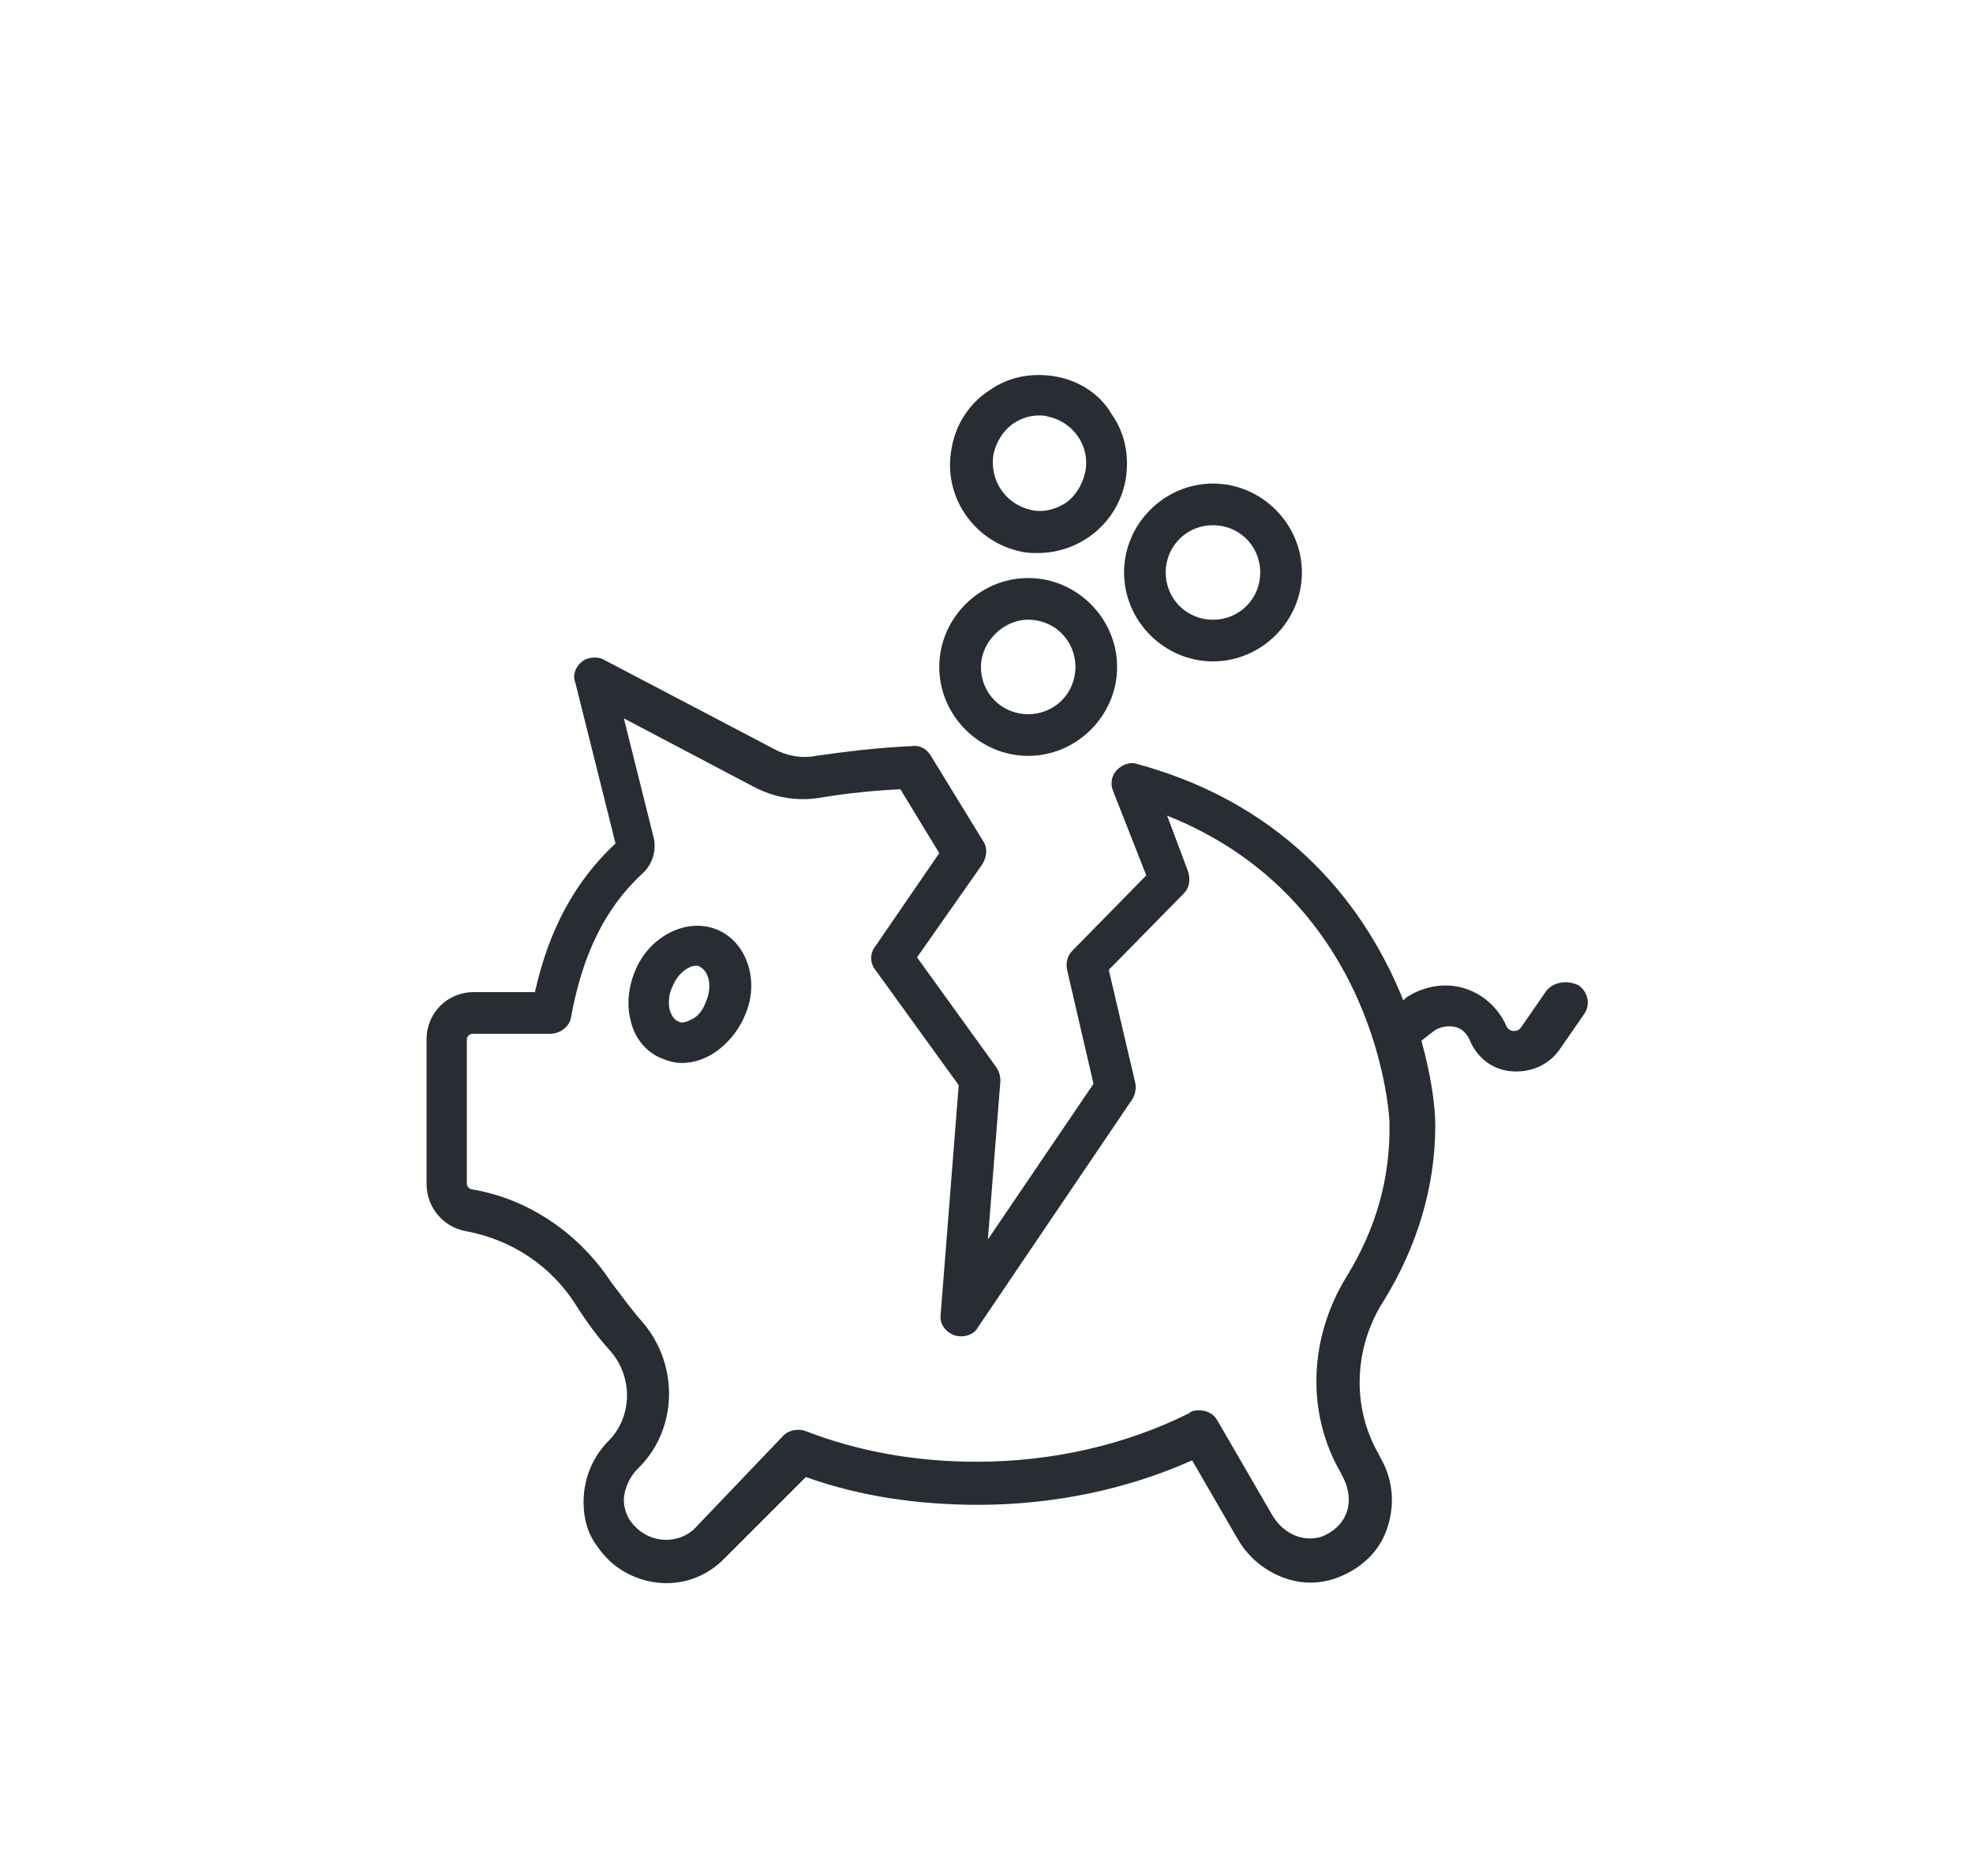 <?xml version="1.0" encoding="UTF-8"?> <!-- Generator: Adobe Illustrator 25.0.0, SVG Export Plug-In . SVG Version: 6.00 Build 0) --> <svg xmlns="http://www.w3.org/2000/svg" xmlns:xlink="http://www.w3.org/1999/xlink" version="1.1" id="Layer_1" x="0px" y="0px" viewBox="0 0 142 135" style="enable-background:new 0 0 142 135;" xml:space="preserve"> <style type="text/css"> .st0{display:none;} .st1{display:inline;} .st2{fill:none;stroke:#282D33;stroke-width:4;} .st3{fill:none;stroke:#282D33;stroke-width:4;stroke-miterlimit:4;} .st4{fill:#282D33;} </style> <g id="Layer_1_1_"> </g> <g id="Layer_2_1_" class="st0"> <g class="st1"> <path class="st2" d="M88.1,55.9c0,7.4-6,13.4-13.4,13.4l0,0c-7.4,0-13.4-6-13.4-13.4V45c0-7.4,6-13.4,13.4-13.4l0,0 c7.4,0,13.4,6,13.4,13.4V55.9z"></path> <path class="st2" d="M104.4,112.4v-44c0-3.3-2.7-6-6-6h-12"></path> <path class="st2" d="M63,62.4H51c-3.3,0-6,2.7-6,6v44"></path> <path class="st2" d="M43.5,111h38.8c4.3,0,7.7-3.4,7.7-7.7l0,0c0-4.3-3.4-7.7-7.7-7.7H74"></path> <line class="st2" x1="54.6" y1="62.4" x2="54.6" y2="111"></line> <line class="st2" x1="88.9" y1="83" x2="88.9" y2="98.8"></line> <line class="st2" x1="65.5" y1="65.9" x2="80.3" y2="110.9"></line> <line class="st2" x1="64.9" y1="36.2" x2="88.3" y2="51.6"></line> <g> <line class="st2" x1="43.2" y1="49.5" x2="47.1" y2="56.2"></line> <line class="st2" x1="35.3" y1="57.7" x2="42" y2="61.5"></line> <line class="st2" x1="32.5" y1="68.7" x2="40.2" y2="68.7"></line> </g> <g> <line class="st2" x1="102.1" y1="40.3" x2="94.4" y2="40.3"></line> <line class="st2" x1="99" y1="29.4" x2="92.4" y2="33.2"></line> <line class="st2" x1="90.9" y1="21.4" x2="87" y2="28.1"></line> </g> </g> </g> <g id="Layer_4" class="st0"> <g class="st1"> <g> <g> <g> <path class="st2" d="M107.8,25.1c3.7,0,6.6,3,6.6,6.6v7.2h-7.7"></path> <path class="st2" d="M39.6,97.9V31.7c0-3.4,2.6-6.2,5.8-6.6c1.8,0,58.7,0,61.6,0c-3.3,0.4-5.9,3.2-5.9,6.6v74l0,0v1.1 c0,3.4-2.6,6.2-5.9,6.6c-1.8,0-58.7,0-61.6,0"></path> <path class="st2" d="M89,103.5v3.3c0,3.4,2.6,6.2,5.9,6.6c-2.9,0-59.8,0-61.6,0c-3.3-0.4-5.9-3.2-5.9-6.6v-3.3H89z"></path> <path class="st2" d="M101.2,31.7c0-3.7,3-6.6,6.6-6.6c3.7,0,6.6,3,6.6,6.6v8.2"></path> <path class="st2" d="M89,101.5v5.4c0,3.4,3,6.6,6.2,6.6"></path> </g> </g> </g> <g> <polyline class="st2" points="87.7,85.3 87.7,95.4 83.1,92.1 78.4,95.4 78.4,85.3 "></polyline> <g> <path class="st2" d="M89.5,80.9c0,3.6-2.9,6.4-6.4,6.4c-3.6,0-6.5-2.9-6.5-6.4c0-3.6,2.9-6.4,6.5-6.4 C86.6,74.4,89.5,77.3,89.5,80.9z"></path> </g> <line class="st2" x1="83.1" y1="79.2" x2="83.1" y2="82.9"></line> </g> <g> <line class="st2" x1="57.2" y1="38.5" x2="81" y2="38.5"></line> <line class="st2" x1="49" y1="47.8" x2="89.1" y2="47.8"></line> <line class="st2" x1="49" y1="56.9" x2="89.1" y2="56.9"></line> <line class="st2" x1="49" y1="66.1" x2="89.1" y2="66.1"></line> <line class="st2" x1="49" y1="75.2" x2="72.9" y2="75.2"></line> <line class="st2" x1="49" y1="84.3" x2="64.9" y2="84.3"></line> </g> </g> </g> <g id="Layer_5" class="st0"> <g class="st1"> <line class="st2" x1="19.3" y1="112.4" x2="117.3" y2="112.4"></line> <path class="st2" d="M74,107.7v-4.6c0-1.3,1-2.3,2.3-2.3h33.4c1.3,0,2.3,1,2.3,2.3v4.6"></path> <path class="st2" d="M109.3,95c0-1.3-1-2.3-2.3-2.3H79c-1.3,0-2.3,1-2.3,2.3v3.5c0,1.3,1,2.3,2.3,2.3h28c1.3,0,2.3-1,2.3-2.3V95z"></path> <g> <g> <path class="st2" d="M109,50.6c0.8,0.8,0.8,2.1,0,2.9L90.1,72.4c-0.8,0.8-2.1,0.8-2.9,0l-4.5-4.5c-0.8-0.8-0.8-2.1,0-2.9 l18.9-18.9c0.8-0.8,2.1-0.8,2.9,0L109,50.6z"></path> <path class="st2" d="M84.4,26c0.8,0.8,0.8,2.1,0,2.9L65.5,47.8c-0.8,0.8-2.1,0.8-2.9,0l-4.5-4.5c-0.8-0.8-0.8-2.1,0-2.9L77,21.5 c0.8-0.8,2.1-0.8,2.9,0L84.4,26z"></path> </g> <g> <line class="st2" x1="84.9" y1="63.5" x2="66.9" y2="45.6"></line> <line class="st2" x1="100.1" y1="48.3" x2="82.2" y2="30.3"></line> </g> <rect x="29.3" y="69.8" transform="matrix(0.707 -0.707 0.707 0.707 -35.652 61.657)" class="st3" width="54.6" height="8.1"></rect> <rect x="30.1" y="90.1" transform="matrix(0.707 -0.707 0.707 0.707 -57.967 52.427)" class="st3" width="8.4" height="12.1"></rect> <line class="st2" x1="70.8" y1="65.1" x2="65.3" y2="59.7"></line> <line class="st2" x1="65" y1="70.8" x2="59.6" y2="65.4"></line> <line class="st2" x1="87" y1="51" x2="79.4" y2="43.5"></line> </g> <g> <line class="st2" x1="108.9" y1="76.8" x2="117.7" y2="76.8"></line> <g> <line class="st2" x1="107.6" y1="70.3" x2="115" y2="65.6"></line> <line class="st2" x1="107.6" y1="83.4" x2="115" y2="88.1"></line> </g> </g> <g> <line class="st2" x1="78.4" y1="76.8" x2="69.6" y2="76.8"></line> <g> <line class="st2" x1="79.7" y1="83.4" x2="72.3" y2="88.1"></line> </g> </g> </g> </g> <g> <path class="st4" d="M111.3,71.3l-1.8,2.6c-0.2,0.3-0.4,0.3-0.6,0.3c-0.1,0-0.4-0.1-0.5-0.4c-0.6-1.3-1.7-2.3-3.1-2.7 c-1.4-0.4-2.9-0.1-4.1,0.7L101,72c-2.6-6.5-8.1-14-19.1-17c-0.5-0.2-1.1,0-1.5,0.4s-0.5,1-0.3,1.5l2.4,6.1l-5.3,5.4 c-0.4,0.4-0.5,0.9-0.4,1.4l1.9,8.2l-7.6,11.2L72,77.8c0-0.4-0.1-0.7-0.3-1L66,68.9l4.7-6.7c0.3-0.5,0.4-1.1,0.1-1.6L67,54.4 c-0.3-0.5-0.8-0.8-1.4-0.7c-2.4,0.1-4.8,0.4-6.9,0.7c-1,0.2-2.1,0-3-0.5l-12.2-6.4c-0.5-0.3-1.2-0.2-1.6,0.1 c-0.5,0.4-0.7,1-0.5,1.5l2.9,11.6c-2.9,2.7-4.8,6.2-5.8,10.7h-4.4c-1.9,0-3.4,1.5-3.4,3.4v10.4c0,1.7,1.2,3.1,2.8,3.4 c3.3,0.6,6.2,2.5,8,5.4c0.7,1.1,1.5,2.2,2.4,3.2c1.7,1.9,1.6,4.8-0.1,6.5c-1.2,1.2-1.8,2.8-1.8,4.4c0,1.2,0.3,2.3,1,3.2 c1,1.5,2.6,2.4,4.3,2.6c1.8,0.2,3.5-0.4,4.8-1.7l5.9-5.9c3.9,1.4,8.1,2,12.4,2c5.4,0,10.7-1.1,15.4-3.2l3.3,5.7 c1.1,1.9,3.2,3.1,5.2,3.1c0.6,0,1.2-0.1,1.8-0.3c1.7-0.6,3.1-1.8,3.7-3.5s0.5-3.5-0.4-5.1l0,0l-0.2-0.4c-1.9-3.3-1.8-7.6,0.4-11 c2.4-3.9,3.7-8.2,3.7-12.6c0-1.4-0.3-3.6-1-6.1l0.9-0.7c0.4-0.3,1-0.4,1.5-0.3s0.9,0.5,1.1,1c0.5,1.2,1.6,2.1,3,2.2 c1.3,0.1,2.6-0.4,3.4-1.5L114,73c0.5-0.7,0.3-1.6-0.4-2.1C112.7,70.5,111.8,70.7,111.3,71.3z M96.9,91.9c-2.7,4.4-2.9,9.8-0.4,14.1 l0.2,0.4c0.4,0.8,0.5,1.7,0.2,2.5s-1,1.4-1.8,1.7c-1.3,0.4-2.7-0.2-3.5-1.5l-4-6.9c-0.3-0.5-0.8-0.7-1.3-0.7c-0.2,0-0.5,0-0.7,0.2 c-4.6,2.3-9.9,3.5-15.3,3.5c-4.3,0-8.4-0.7-12.3-2.2c-0.5-0.2-1.2-0.1-1.6,0.3L50,110c-0.6,0.6-1.5,0.9-2.4,0.8s-1.7-0.6-2.2-1.3 c-0.3-0.4-0.5-1-0.5-1.5c0-0.8,0.4-1.7,1-2.3c2.9-2.8,3-7.5,0.3-10.6c-0.8-0.9-1.5-1.9-2.2-2.8c-2.3-3.5-5.9-6-10-6.7 c-0.2,0-0.4-0.2-0.4-0.4V74.8c0-0.2,0.2-0.4,0.4-0.4h5.6c0.7,0,1.4-0.5,1.5-1.2c0.8-4.4,2.4-7.8,5.1-10.3c0.8-0.7,1.1-1.8,0.8-2.8 l-2.1-8.4l9.3,4.9c1.5,0.8,3.2,1.1,4.9,0.8c1.8-0.3,3.7-0.5,5.7-0.6l2.8,4.6L63,68.1c-0.4,0.5-0.4,1.2,0,1.7l6,8.3l-1.3,16.5 c-0.1,0.7,0.4,1.3,1,1.5s1.4,0,1.7-0.6l11.1-16.4c0.2-0.3,0.3-0.8,0.2-1.2l-1.9-8.1l5.4-5.5c0.4-0.4,0.5-1,0.3-1.6l-1.5-4 c15.3,6.1,16,21.9,16,22C100.1,84.8,99,88.5,96.9,91.9z"></path> <path class="st4" d="M51.6,66.9c-2.2-0.9-4.9,0.5-5.9,3c-0.5,1.2-0.6,2.5-0.3,3.6c0.3,1.3,1.2,2.3,2.3,2.7c0.5,0.2,0.9,0.3,1.4,0.3 c0.7,0,1.4-0.2,2.1-0.6c1-0.6,1.9-1.6,2.4-2.8C54.7,70.7,53.8,67.8,51.6,66.9z M50.8,72.1c-0.2,0.6-0.6,1.1-1.1,1.3 c-0.2,0.1-0.6,0.3-0.9,0.1c-0.3-0.1-0.5-0.5-0.6-0.8c-0.1-0.5-0.1-1.1,0.2-1.7c0.4-1,1.2-1.5,1.7-1.5c0.1,0,0.2,0,0.3,0.1 C51,69.9,51.3,71,50.8,72.1z"></path> <path class="st4" d="M76,27.1c-1.7-0.3-3.4,0-4.8,1c-1.4,0.9-2.4,2.4-2.7,4.1c-0.7,3.5,1.6,6.8,5,7.5c0.4,0.1,0.8,0.1,1.2,0.1 c3,0,5.7-2.1,6.3-5.2c0.3-1.7,0-3.4-1-4.8C79.2,28.4,77.7,27.4,76,27.1z M78.1,34c-0.2,0.9-0.7,1.7-1.4,2.2 c-0.8,0.5-1.7,0.7-2.5,0.5c-1.8-0.4-3-2.1-2.7-4c0.2-0.9,0.7-1.7,1.4-2.2c0.6-0.4,1.2-0.6,1.9-0.6c0.2,0,0.4,0,0.7,0.1 C77.3,30.4,78.5,32.2,78.1,34z"></path> <path class="st4" d="M87.3,47.6c3.5,0,6.4-2.9,6.4-6.4s-2.9-6.4-6.4-6.4s-6.4,2.9-6.4,6.4S83.8,47.6,87.3,47.6z M87.3,37.8 c1.9,0,3.4,1.5,3.4,3.4s-1.5,3.4-3.4,3.4s-3.4-1.5-3.4-3.4S85.4,37.8,87.3,37.8z"></path> <path class="st4" d="M74,54.4c3.5,0,6.4-2.9,6.4-6.4s-2.9-6.4-6.4-6.4s-6.4,2.9-6.4,6.4S70.5,54.4,74,54.4z M74,44.6 c1.9,0,3.4,1.5,3.4,3.4s-1.5,3.4-3.4,3.4s-3.4-1.5-3.4-3.4C70.6,46.2,72.2,44.6,74,44.6z"></path> </g> </svg> 